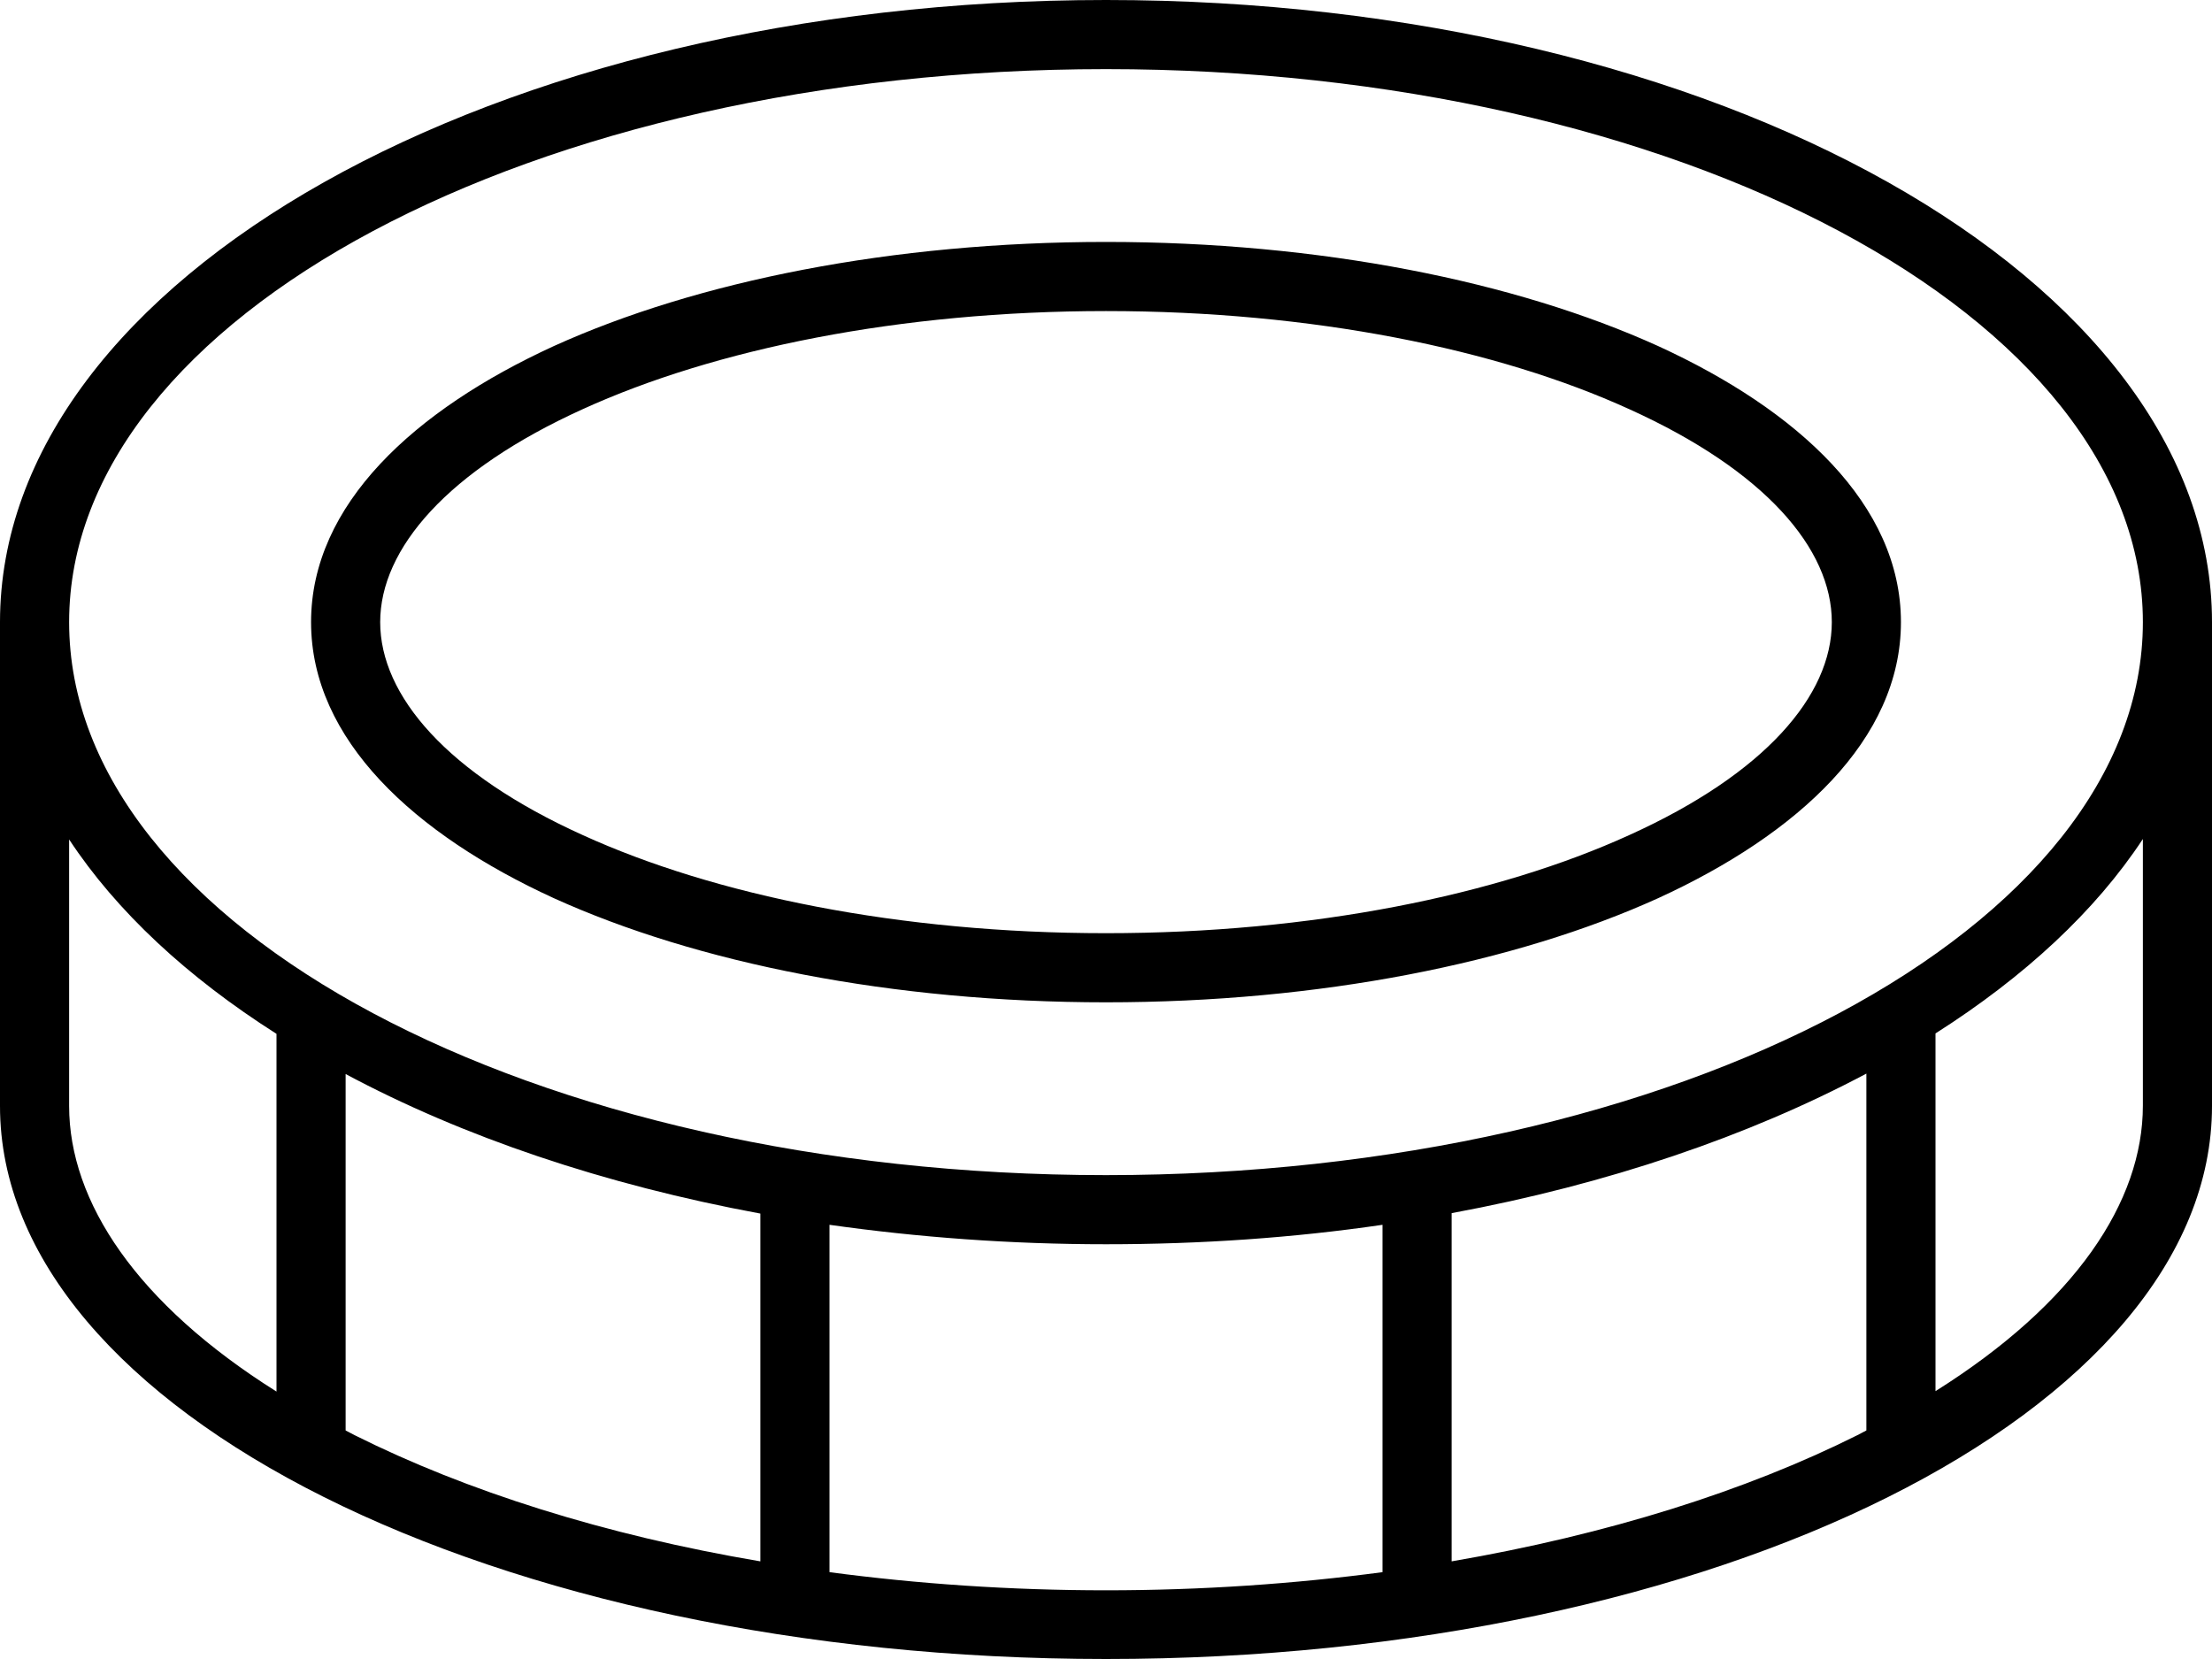 <?xml version="1.0" encoding="UTF-8"?>
<svg id="Calque_1" xmlns="http://www.w3.org/2000/svg" version="1.1" viewBox="0 0 512 384">
  <!-- Generator: Adobe Illustrator 29.8.2, SVG Export Plug-In . SVG Version: 2.1.1 Build 3)  -->
  <path d="M192,283.5v80.4c20.3,2.7,41.8,4.2,64,4.2,22.2,0,43.7-1.5,64-4.2v-80.4c-20.5,3-41.9,4.5-64,4.5s-43.5-1.6-64-4.5ZM176,280.9c-36.2-6.7-68.9-17.8-96-32.3v82.5c.7.4,1.4.7,2.1,1.1,25.8,12.9,57.8,23.1,93.9,29.2v-80.6.1ZM64,239.3c-20.6-13.1-37-28.3-48-45v61.7c0,22.2,15.7,45.8,48,66.1v-82.8ZM0,144C0,64.5,114.6,0,256,0s256,64.5,256,144v112c0,70.7-114.6,128-256,128S0,326.7,0,256v-112ZM496,194.2c-11,16.7-27.4,31.9-48,45v82.8c32.3-20.3,48-43.8,48-66.1v-61.8.1ZM432,248.5c-27.1,14.4-59.8,25.6-96,32.3v80.6c36.1-6.2,68.1-16.3,93.9-29.2.7-.4,1.4-.7,2.1-1.1v-82.6ZM256,272c132.5,0,240-57.3,240-128S388.5,16,256,16,16,73.3,16,144s107.5,128,240,128ZM256,72c-47.7,0-90.6,8.8-121.1,22.7-31.3,14.2-46.9,32.3-46.9,49.3s15.5,35.1,46.9,49.3c30.5,13.9,73.4,22.7,121.1,22.7s90.6-8.8,121.1-22.7c31.4-14.2,46.9-32.3,46.9-49.3s-15.5-35.1-46.9-49.3c-30.5-13.9-73.4-22.7-121.1-22.7ZM440,144c0,27.2-23.9,49.1-56.2,63.9-33.1,15-78.3,24.1-127.8,24.1s-94.7-9.1-127.8-24.1c-32.3-14.8-56.2-36.7-56.2-63.9s23.9-49.1,56.2-63.9c33.1-15,78.3-24.1,127.8-24.1s94.7,9.1,127.8,24.1c32.3,14.8,56.2,36.7,56.2,63.9Z"/>
</svg>